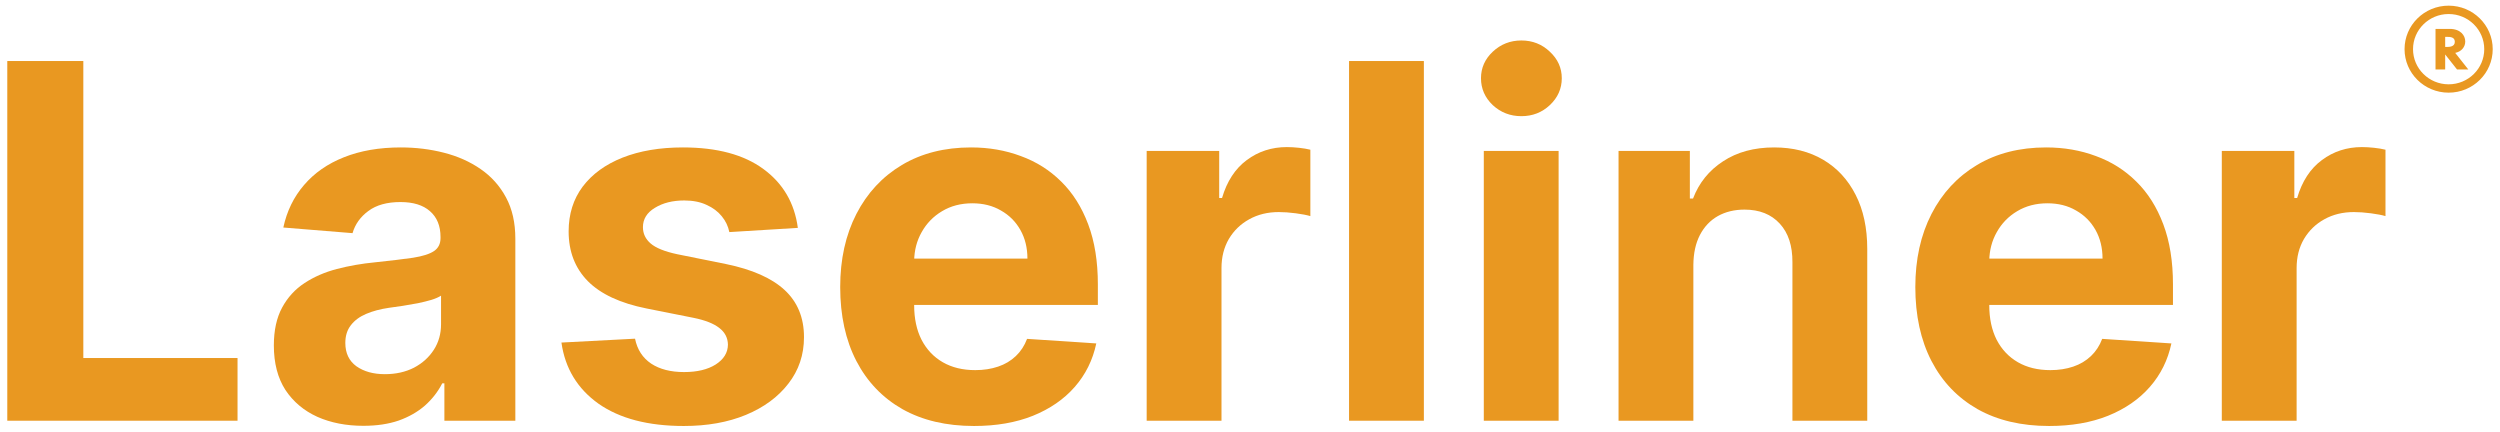 <svg width="139" height="24" viewBox="0 0 139 24" fill="none" xmlns="http://www.w3.org/2000/svg">
    <path d="M0.405 23.392V3.393H4.633V19.906H13.207V23.392H0.405Z" fill="#E99821"/>
    <path d="M20.206 23.675C19.249 23.675 18.396 23.509 17.648 23.177C16.899 22.838 16.306 22.34 15.87 21.683C15.441 21.019 15.226 20.192 15.226 19.203C15.226 18.369 15.379 17.669 15.685 17.103C15.991 16.537 16.407 16.081 16.935 15.736C17.462 15.391 18.061 15.13 18.732 14.955C19.409 14.779 20.118 14.655 20.86 14.584C21.733 14.492 22.436 14.408 22.97 14.33C23.503 14.245 23.891 14.121 24.131 13.959C24.372 13.796 24.493 13.555 24.493 13.236V13.178C24.493 12.559 24.297 12.081 23.907 11.742C23.523 11.403 22.976 11.234 22.266 11.234C21.518 11.234 20.922 11.4 20.479 11.732C20.037 12.058 19.744 12.468 19.601 12.963L15.753 12.65C15.948 11.739 16.333 10.951 16.905 10.287C17.478 9.617 18.217 9.102 19.122 8.744C20.034 8.38 21.088 8.197 22.286 8.197C23.119 8.197 23.917 8.295 24.678 8.49C25.447 8.686 26.127 8.988 26.719 9.398C27.318 9.809 27.79 10.336 28.135 10.98C28.48 11.618 28.653 12.383 28.653 13.275V23.392H24.708V21.312H24.59C24.35 21.78 24.027 22.194 23.624 22.552C23.22 22.903 22.735 23.18 22.169 23.382C21.602 23.577 20.948 23.675 20.206 23.675ZM21.397 20.804C22.009 20.804 22.55 20.683 23.018 20.443C23.487 20.195 23.855 19.863 24.122 19.447C24.389 19.03 24.522 18.558 24.522 18.031V16.439C24.392 16.524 24.213 16.602 23.985 16.673C23.764 16.738 23.513 16.8 23.233 16.859C22.953 16.911 22.673 16.96 22.393 17.005C22.113 17.044 21.86 17.08 21.632 17.113C21.143 17.184 20.717 17.298 20.352 17.455C19.988 17.611 19.705 17.822 19.503 18.089C19.301 18.35 19.2 18.675 19.2 19.066C19.2 19.632 19.405 20.065 19.815 20.364C20.232 20.657 20.759 20.804 21.397 20.804Z" fill="#E99821"/>
    <path d="M44.36 12.67L40.551 12.904C40.486 12.579 40.346 12.286 40.132 12.025C39.917 11.758 39.633 11.547 39.282 11.39C38.937 11.228 38.523 11.146 38.042 11.146C37.397 11.146 36.854 11.283 36.411 11.556C35.968 11.823 35.747 12.181 35.747 12.631C35.747 12.989 35.89 13.291 36.177 13.539C36.463 13.786 36.955 13.985 37.651 14.134L40.366 14.681C41.824 14.981 42.911 15.463 43.627 16.127C44.343 16.791 44.702 17.663 44.702 18.744C44.702 19.727 44.412 20.589 43.832 21.331C43.26 22.073 42.472 22.653 41.469 23.069C40.473 23.48 39.324 23.685 38.022 23.685C36.037 23.685 34.455 23.271 33.276 22.445C32.105 21.611 31.418 20.478 31.216 19.046L35.308 18.831C35.431 19.437 35.731 19.899 36.206 20.218C36.681 20.53 37.29 20.687 38.032 20.687C38.761 20.687 39.347 20.547 39.79 20.267C40.239 19.98 40.467 19.613 40.473 19.163C40.467 18.786 40.307 18.477 39.995 18.236C39.682 17.988 39.2 17.8 38.55 17.669L35.952 17.152C34.487 16.859 33.397 16.351 32.681 15.629C31.971 14.906 31.616 13.985 31.616 12.865C31.616 11.902 31.877 11.072 32.398 10.375C32.925 9.678 33.664 9.141 34.614 8.764C35.571 8.386 36.691 8.197 37.973 8.197C39.868 8.197 41.359 8.598 42.446 9.398C43.539 10.199 44.177 11.29 44.36 12.67Z" fill="#E99821"/>
    <path d="M54.156 23.685C52.614 23.685 51.285 23.372 50.172 22.747C49.066 22.116 48.213 21.224 47.614 20.072C47.015 18.913 46.715 17.542 46.715 15.96C46.715 14.418 47.015 13.064 47.614 11.898C48.213 10.733 49.056 9.825 50.143 9.174C51.237 8.523 52.519 8.197 53.99 8.197C54.98 8.197 55.901 8.357 56.754 8.676C57.613 8.988 58.362 9.46 59 10.092C59.644 10.723 60.146 11.518 60.504 12.474C60.862 13.425 61.041 14.538 61.041 15.814V16.956H48.376V14.379H57.125C57.125 13.78 56.995 13.249 56.734 12.787C56.474 12.325 56.113 11.963 55.65 11.703C55.195 11.436 54.664 11.303 54.059 11.303C53.427 11.303 52.867 11.449 52.379 11.742C51.897 12.028 51.52 12.416 51.246 12.904C50.973 13.386 50.833 13.923 50.827 14.515V16.966C50.827 17.708 50.963 18.35 51.237 18.89C51.517 19.43 51.91 19.847 52.418 20.14C52.926 20.433 53.528 20.579 54.225 20.579C54.687 20.579 55.11 20.514 55.494 20.384C55.878 20.254 56.207 20.059 56.48 19.798C56.754 19.538 56.962 19.219 57.105 18.841L60.953 19.095C60.758 20.02 60.357 20.827 59.752 21.517C59.153 22.2 58.378 22.734 57.428 23.118C56.484 23.496 55.393 23.685 54.156 23.685Z" fill="#E99821"/>
    <path d="M63.755 23.392V8.393H67.788V11.01H67.945C68.218 10.079 68.677 9.376 69.321 8.9C69.966 8.419 70.708 8.178 71.548 8.178C71.756 8.178 71.981 8.191 72.222 8.217C72.463 8.243 72.674 8.279 72.856 8.324V12.015C72.661 11.957 72.391 11.905 72.046 11.859C71.701 11.814 71.385 11.791 71.099 11.791C70.487 11.791 69.94 11.924 69.458 12.191C68.983 12.452 68.605 12.816 68.325 13.285C68.052 13.754 67.915 14.294 67.915 14.906V23.392H63.755Z" fill="#E99821"/>
    <path d="M79.167 3.393V23.392H75.007V3.393H79.167Z" fill="#E99821"/>
    <path d="M82.499 23.392V8.393H86.659V23.392H82.499ZM84.589 6.459C83.971 6.459 83.44 6.254 82.997 5.844C82.561 5.427 82.343 4.929 82.343 4.35C82.343 3.777 82.561 3.286 82.997 2.875C83.44 2.459 83.971 2.25 84.589 2.25C85.207 2.25 85.735 2.459 86.171 2.875C86.614 3.286 86.835 3.777 86.835 4.35C86.835 4.929 86.614 5.427 86.171 5.844C85.735 6.254 85.207 6.459 84.589 6.459Z" fill="#E99821"/>
    <path d="M94.151 14.72V23.392H89.991V8.393H93.956V11.039H94.132C94.464 10.167 95.02 9.477 95.802 8.969C96.583 8.454 97.53 8.197 98.643 8.197C99.685 8.197 100.593 8.425 101.368 8.881C102.142 9.337 102.744 9.988 103.174 10.834C103.604 11.674 103.819 12.676 103.819 13.841V23.392H99.659V14.584C99.665 13.666 99.431 12.95 98.956 12.435C98.48 11.915 97.826 11.654 96.993 11.654C96.433 11.654 95.938 11.775 95.509 12.015C95.085 12.256 94.754 12.608 94.513 13.07C94.278 13.526 94.158 14.076 94.151 14.72Z" fill="#E99821"/>
    <path d="M113.933 23.685C112.39 23.685 111.062 23.372 109.949 22.747C108.842 22.116 107.989 21.224 107.39 20.072C106.791 18.913 106.492 17.542 106.492 15.96C106.492 14.418 106.791 13.064 107.39 11.898C107.989 10.733 108.832 9.825 109.919 9.174C111.013 8.523 112.295 8.197 113.767 8.197C114.756 8.197 115.677 8.357 116.53 8.676C117.39 8.988 118.138 9.46 118.776 10.092C119.421 10.723 119.922 11.518 120.28 12.474C120.638 13.425 120.817 14.538 120.817 15.814V16.956H108.152V14.379H116.901C116.901 13.78 116.771 13.249 116.511 12.787C116.25 12.325 115.889 11.963 115.427 11.703C114.971 11.436 114.44 11.303 113.835 11.303C113.204 11.303 112.644 11.449 112.155 11.742C111.674 12.028 111.296 12.416 111.023 12.904C110.749 13.386 110.609 13.923 110.603 14.515V16.966C110.603 17.708 110.74 18.35 111.013 18.89C111.293 19.43 111.687 19.847 112.195 20.14C112.702 20.433 113.304 20.579 114.001 20.579C114.463 20.579 114.886 20.514 115.271 20.384C115.655 20.254 115.983 20.059 116.257 19.798C116.53 19.538 116.739 19.219 116.882 18.841L120.729 19.095C120.534 20.02 120.133 20.827 119.528 21.517C118.929 22.2 118.154 22.734 117.204 23.118C116.26 23.496 115.17 23.685 113.933 23.685Z" fill="#E99821"/>
    <path d="M123.532 23.392V8.393H127.565V11.01H127.721C127.994 10.079 128.453 9.376 129.098 8.9C129.742 8.419 130.484 8.178 131.324 8.178C131.532 8.178 131.757 8.191 131.998 8.217C132.239 8.243 132.45 8.279 132.633 8.324V12.015C132.437 11.957 132.167 11.905 131.822 11.859C131.477 11.814 131.161 11.791 130.875 11.791C130.263 11.791 129.716 11.924 129.234 12.191C128.759 12.452 128.382 12.816 128.102 13.285C127.828 13.754 127.692 14.294 127.692 14.906V23.392H123.532Z" fill="#E99821"/>
    <path d="M136.043 2.61H135.952V2.05H136.059C136.234 2.05 136.488 2.058 136.488 2.327C136.488 2.604 136.178 2.61 136.043 2.61ZM137.237 3.862L136.51 2.941C136.849 2.872 137.068 2.617 137.068 2.307C137.068 1.964 136.799 1.607 136.207 1.607H135.415V3.862H135.952V3.029L136.61 3.862H137.237Z" fill="#E99821"/>
    <path d="M136.144 0.315C134.79 0.315 133.693 1.398 133.693 2.734C133.693 4.069 134.79 5.152 136.144 5.152C137.498 5.152 138.595 4.069 138.595 2.734C138.595 1.398 137.498 0.315 136.144 0.315ZM136.144 4.688C135.051 4.688 134.164 3.813 134.164 2.734C134.164 1.655 135.051 0.78 136.144 0.78C137.237 0.78 138.124 1.655 138.124 2.734C138.124 3.813 137.237 4.688 136.144 4.688Z" fill="#E99821"/>
</svg>
